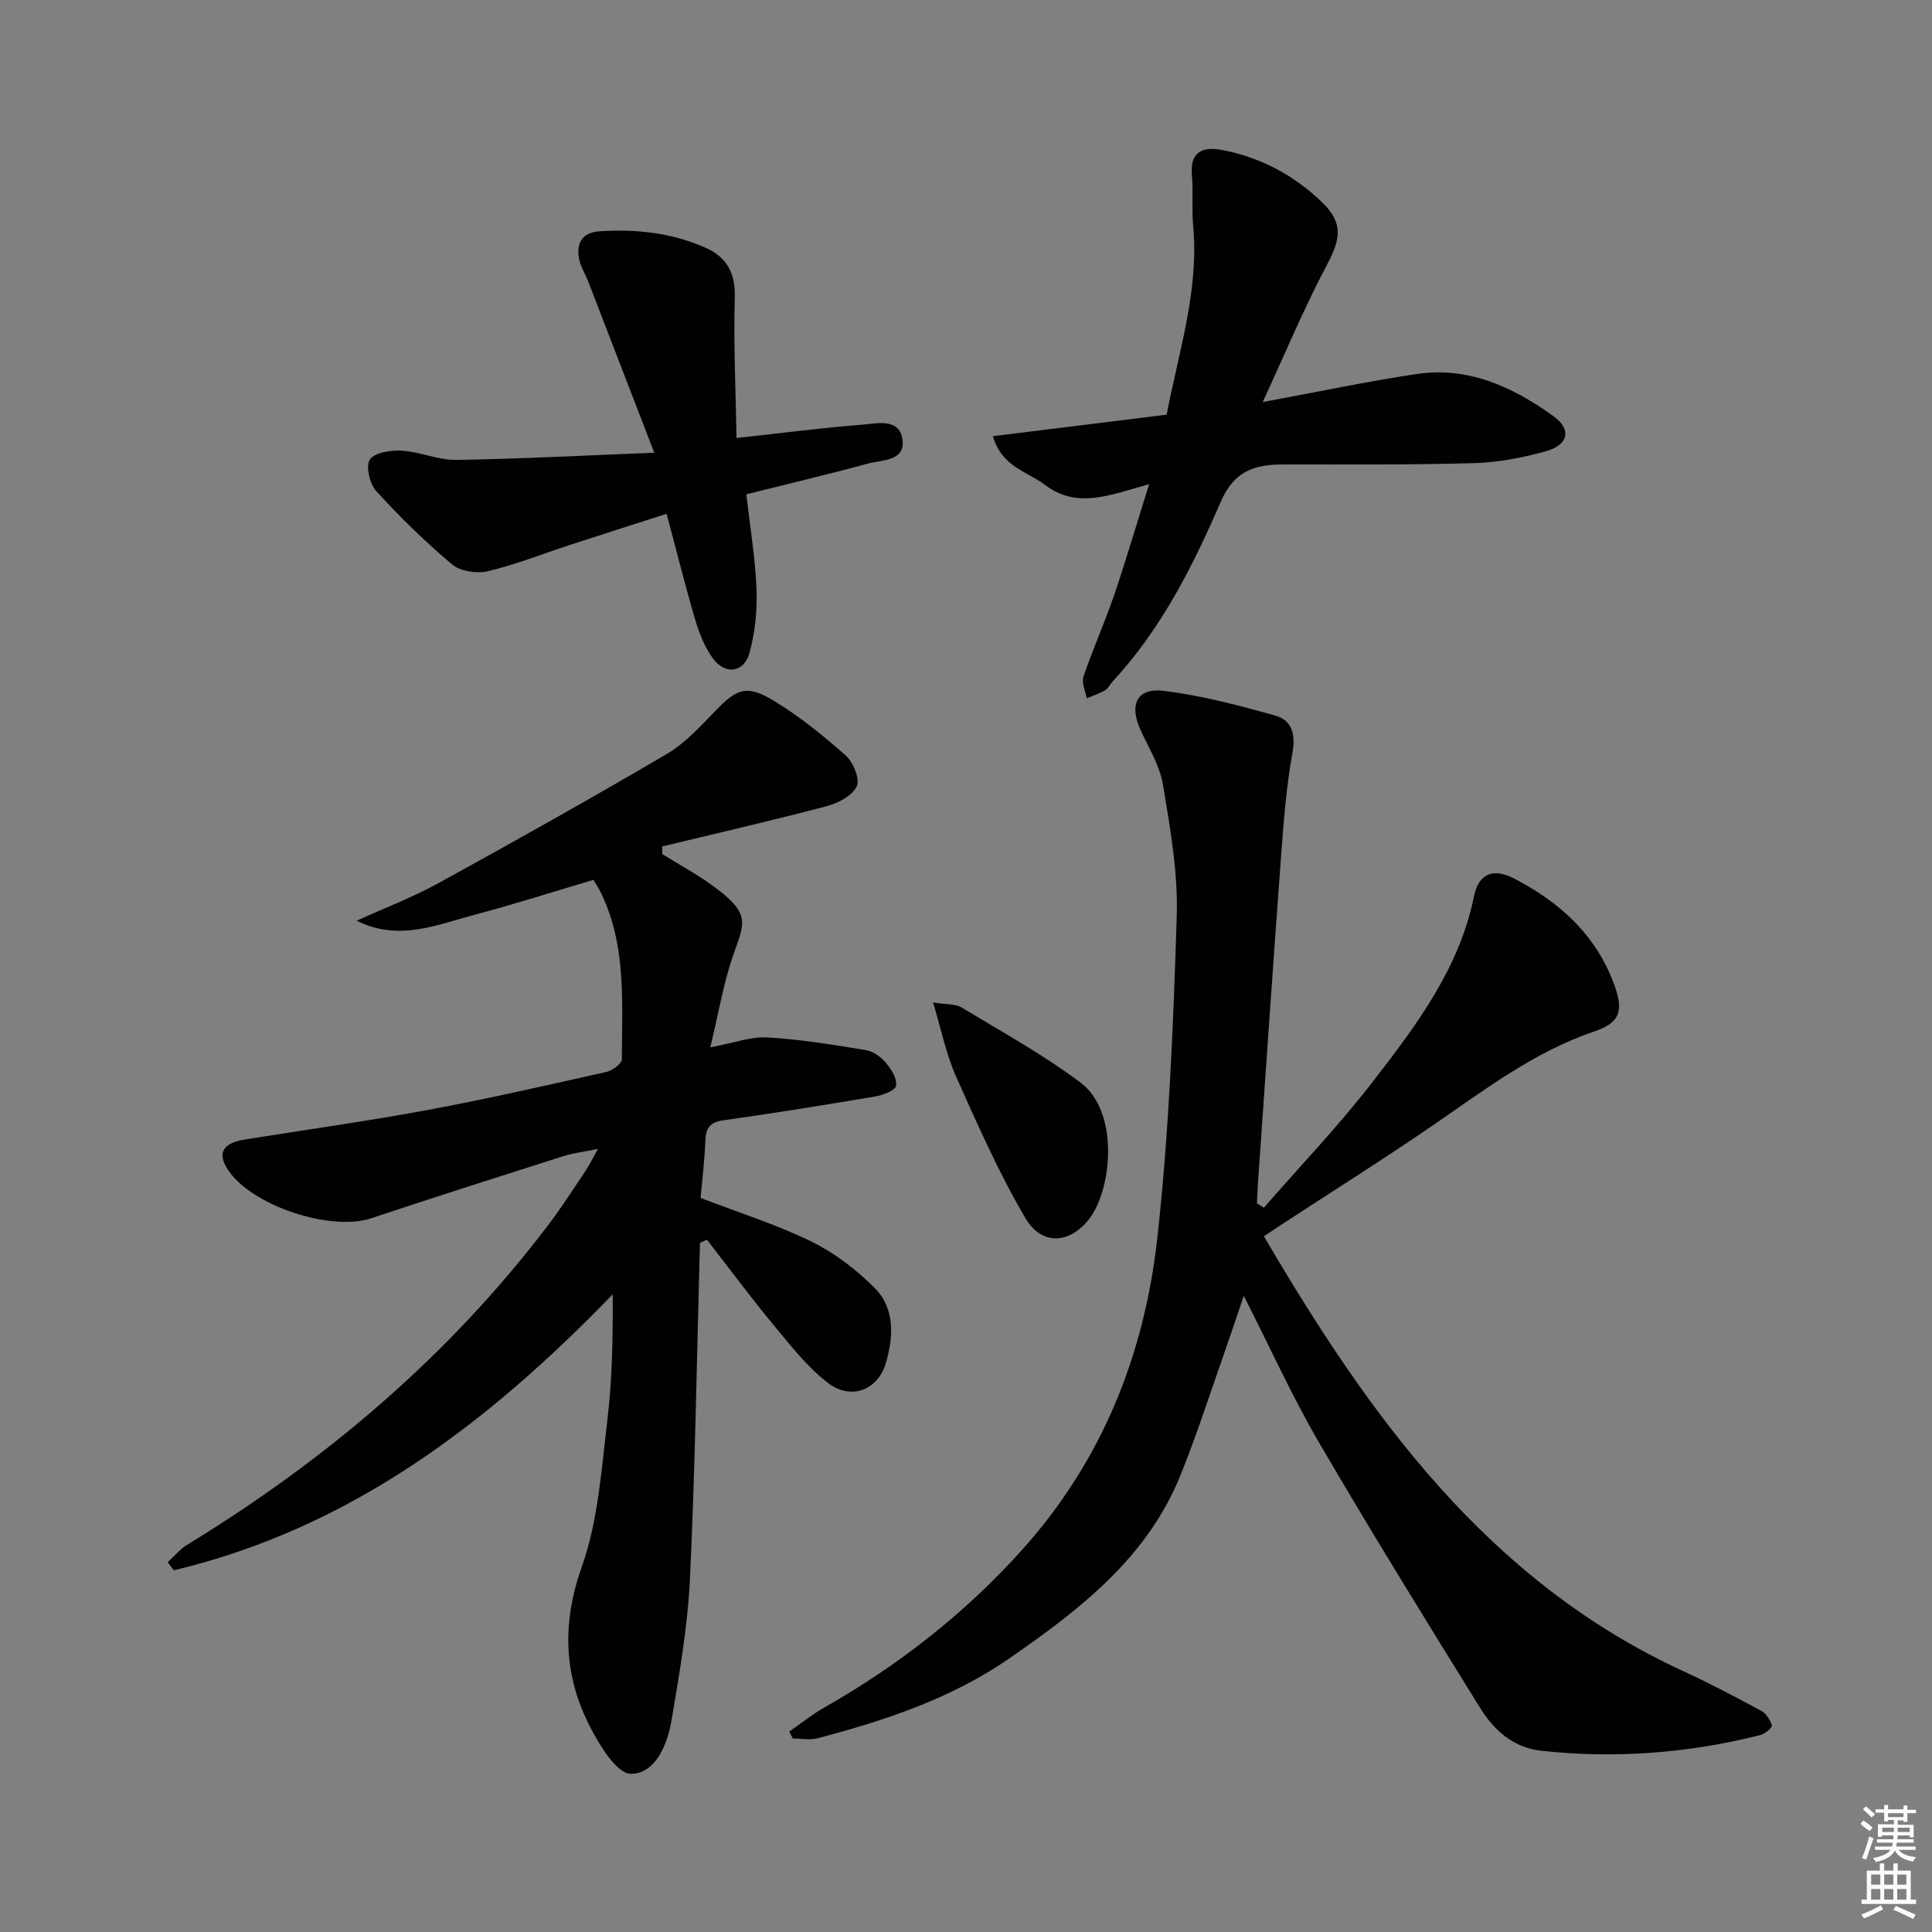 <svg enable-background="new 0 0 400 400" viewBox="0 0 400 400" xmlns="http://www.w3.org/2000/svg"><rect x="0" y="0" width="400" height="400" fill="#808080" stroke="none"/><g fill="#010100"><path d="m144.92 257.34c-.64 23.12-.98 46.25-2.06 69.35-.46 9.9-2.18 19.76-3.84 29.56-.85 4.98-3.36 11.01-8.41 11-2.89 0-6.51-5.93-8.51-9.86-5.42-10.64-5.78-21.36-1.62-33.09 3.38-9.53 4.04-20.11 5.27-30.3 1.03-8.52 1.14-17.16 1.11-26.03-25.83 26.73-54.36 48.46-90.87 57.14-.42-.56-.85-1.12-1.27-1.67 1.33-1.21 2.5-2.67 4-3.59 28.84-17.62 54.22-39.14 74.73-66.15 2.71-3.57 5.15-7.36 7.65-11.09.83-1.23 1.48-2.57 2.7-4.73-2.9.59-5.1.83-7.17 1.49-13.28 4.23-26.56 8.46-39.78 12.86-8.41 2.8-24.8-2.62-29.65-10.03-2.27-3.47-1.13-5.53 3.5-6.28 12.62-2.02 25.28-3.78 37.84-6.11 12.4-2.3 24.7-5.12 37.01-7.88 1.25-.28 3.2-1.73 3.2-2.63 0-11.59 1-23.36-4.26-34.3-.49-1.03-1.12-1.99-1.61-2.84-8.34 2.47-16.36 5.05-24.5 7.2-7.92 2.09-15.8 5.64-24.53 1.26 5.65-2.57 11.49-4.79 16.92-7.77 15.86-8.71 31.65-17.57 47.25-26.73 3.78-2.22 6.93-5.66 10.02-8.87 4.47-4.64 6.5-5.57 12.07-2.22 5.35 3.22 10.29 7.23 14.98 11.38 1.56 1.39 2.99 4.85 2.3 6.37-.88 1.93-3.82 3.49-6.15 4.11-11.33 2.99-22.76 5.61-34.16 8.36.02.53.03 1.06.05 1.59 3.45 2.14 7.04 4.09 10.32 6.46 7.89 5.7 6.82 7.54 4.49 14.07-2.14 6-3.16 12.4-4.88 19.47 4.86-.9 8.4-2.25 11.85-2.05 6.84.4 13.66 1.52 20.44 2.64 1.5.25 3.1 1.46 4.12 2.68 1.1 1.31 2.33 3.31 2.04 4.71-.21 1.01-2.74 1.92-4.35 2.2-10.46 1.77-20.95 3.46-31.46 4.94-2.78.39-3.57 1.63-3.66 4.22-.15 3.95-.64 7.89-.99 11.84 7.87 3.03 15.67 5.48 22.92 9.02 4.8 2.34 9.29 5.8 13.09 9.58 4.27 4.26 3.92 10.18 2.37 15.54-1.62 5.61-7.16 7.78-11.85 4.27-4.29-3.22-7.74-7.66-11.21-11.85-4.84-5.83-9.36-11.94-14.01-17.92-.46.23-.95.45-1.44.68z"/><path d="m261.67 250.04c7.6-8.72 15.63-17.1 22.68-26.25 8.91-11.56 17.78-23.26 20.81-38.18.97-4.76 3.98-5.95 8.28-3.74 9.58 4.94 17.22 11.9 20.9 22.36 1.83 5.18.95 7.55-4.21 9.3-12.36 4.19-22.53 11.94-33.08 19.19s-21.4 14.07-32.12 21.07c-1.09.72-2.18 1.45-3.25 2.17 21.81 37.21 46.34 71.44 87 90.12 5.43 2.5 10.73 5.3 15.99 8.15 1.02.55 1.86 1.89 2.17 3.03.12.43-1.41 1.72-2.35 1.96-14.94 3.76-30.09 4.93-45.43 3.25-5.82-.64-9.79-4.31-12.64-8.9-11.29-18.21-22.55-36.44-33.35-54.94-5.51-9.44-10.03-19.47-15.56-30.35-1.66 4.88-2.91 8.67-4.24 12.44-2.93 8.3-5.61 16.7-8.92 24.84-6.92 17-20.75 27.65-35.24 37.7-12.1 8.39-25.76 12.91-39.77 16.62-1.63.43-3.47.06-5.21.06-.24-.48-.48-.96-.72-1.43 2.39-1.66 4.67-3.52 7.19-4.95 15.45-8.78 29.25-19.55 41.15-32.84 16.49-18.41 25.19-40.35 27.86-64.39 2.45-22.1 3.32-44.41 4.02-66.66.29-9.03-1.36-18.18-2.84-27.17-.65-3.96-2.97-7.67-4.68-11.42-2.38-5.25-.7-8.75 4.91-8.04 7.79.98 15.5 2.99 23.08 5.14 3.33.95 4.19 3.79 3.49 7.67-1.29 7.16-1.84 14.47-2.38 21.73-1.67 22.53-3.2 45.07-4.78 67.61-.09 1.32-.13 2.64-.19 3.96.47.29.95.59 1.43.89z"/><path d="m237.92 100.23c-8.24 2.33-14.98 5.16-21.54.18-3.68-2.8-9-3.75-10.81-10.1 12.09-1.5 23.81-2.95 35.97-4.46 2.49-13.01 6.73-25.65 5.49-39.15-.32-3.47.05-7.01-.26-10.49-.44-4.89 2.35-5.88 6.16-5.17 8.05 1.51 15.08 5.27 20.91 10.96 4.31 4.21 3.72 7.51.88 12.85-4.68 8.82-8.53 18.08-13.29 28.39 11.79-2.17 21.8-4.31 31.92-5.81 10.66-1.58 19.9 2.69 28.24 8.71 3.95 2.85 3.11 6.06-1.78 7.37-4.77 1.28-9.76 2.25-14.68 2.38-13.16.37-26.33.26-39.49.27-5.95.01-10.14 1.32-12.96 7.86-5.73 13.26-12.29 26.25-22.29 37.04-.56.61-.95 1.48-1.62 1.87-1.18.69-2.52 1.11-3.79 1.64-.25-1.52-1.09-3.24-.65-4.52 1.92-5.66 4.39-11.13 6.32-16.78 2.45-7.18 4.58-14.47 7.27-23.04z"/><path d="m138.01 106.38c-6.87 2.21-13.43 4.29-19.98 6.43-5.66 1.84-11.23 4.08-17 5.45-2.28.54-5.69.05-7.41-1.39-5.58-4.68-10.82-9.82-15.73-15.2-1.36-1.5-2.22-5.25-1.31-6.54 1.05-1.48 4.38-1.96 6.65-1.82 3.77.23 7.51 1.97 11.24 1.91 13.2-.21 26.39-.91 40.99-1.49-4.97-12.89-9.31-24.15-13.66-35.41-.6-1.54-1.54-3-1.87-4.59-.71-3.34.56-5.61 4.21-5.85 7.56-.48 14.96.31 21.95 3.42 4.4 1.96 6.19 5.23 6.04 10.32-.28 9.53.19 19.07.36 29.06 9.51-1.04 17.71-2.1 25.94-2.75 3.09-.24 7.7-1.45 8.4 2.95.74 4.63-4.19 4.3-7.13 5.1-8.26 2.25-16.6 4.21-25.18 6.36.78 6.85 1.86 13.24 2.11 19.67.17 4.38-.3 8.95-1.46 13.17-1.12 4.08-4.99 4.61-7.53 1.19-1.73-2.33-2.86-5.24-3.7-8.05-2.06-6.98-3.81-14.05-5.93-21.94z"/><path d="m193.18 207.55c2.8.45 4.62.27 5.87 1.02 8.31 5.02 16.88 9.74 24.63 15.54 8.12 6.07 6.51 21.96 2 28.02-4.01 5.39-9.94 5.95-13.41.03-5.49-9.35-9.9-19.36-14.33-29.29-2.04-4.54-3.01-9.54-4.76-15.32z"/></g><path d="m385.2 377.6.6-.7c.6.4 1.3.9 1.9 1.5l-.6.7c-.8-.5-1.4-1-1.9-1.5zm.3 7.1c.6-1.4 1.1-2.9 1.5-4.5.3.1.6.3.9.4-.5 1.4-1 2.9-1.5 4.4zm.2-10.1.6-.6c.7.5 1.3 1.1 1.9 1.6l-.7.7c-.6-.6-1.2-1.2-1.8-1.7zm8.4-.8h.8v.9h1.8v.7h-1.8v1.8h-.8v-.3h-1.2v.9h3.3v2.6h-.8v-.4h-2.5c0 .3 0 .6-.1.8h3.4v.7h-3.5c0 .3-.1.6-.1.8h4v.7h-3.5c.7.9 1.9 1.3 3.6 1.5-.2.2-.4.5-.6.9-1.9-.3-3.2-1.1-3.8-2.3-.5 1.1-1.8 2-3.9 2.4-.2-.3-.4-.5-.6-.8 1.9-.4 3.1-.9 3.6-1.7h-3.2v-.7h3.5c.1-.2.1-.5.2-.8h-3.3v-.7h3.4c0-.2 0-.5 0-.8h-2.4v.3h-.8v-2.6h3.3v-.9h-1.2v.3h-.8v-1.8h-1.8v-.7h1.8v-.9h.8v.9h3.2zm-4.4 5.5h2.4c0-.3 0-.6 0-.9h-2.4zm1.2-3.1h3.2v-.8h-3.2zm4.4 2.2h-2.4v.9h2.5v-.9z" fill="#fbfcfa"/><path d="m389.2 385.8h.9v1.5h1.9v-1.5h.9v1.5h2.7v6h1.1v.9h-11.3v-.9h1.1v-6h2.7zm.2 8.7.5.8c-1.2.6-2.5 1.3-4 1.9-.2-.3-.3-.6-.6-.8 1.6-.6 3-1.3 4.1-1.9zm-2-4.3h1.9v-2.1h-1.9zm0 3.1h1.9v-2.2h-1.9zm2.7-3.1h1.9v-2.1h-1.9zm0 3.1h1.9v-2.2h-1.9zm2.4 1.3c1.4.6 2.7 1.2 4.1 1.8l-.5.9c-1.5-.7-2.8-1.4-4.1-1.9zm2.2-6.5h-1.9v2.1h1.9zm-1.9 5.2h1.9v-2.2h-1.9z" fill="#fbfcfa"/></svg>